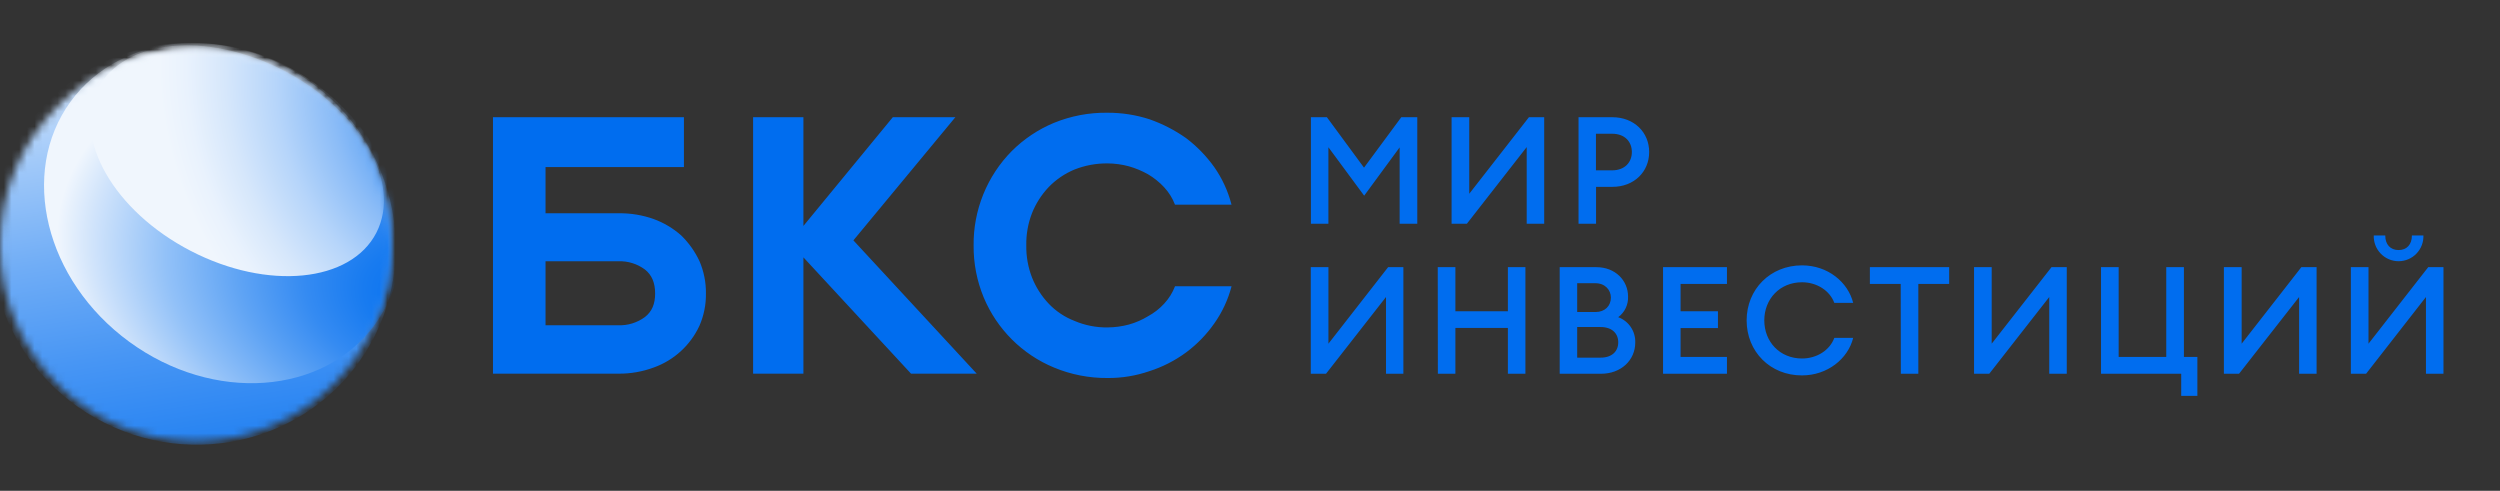 <?xml version="1.0" encoding="UTF-8"?> <svg xmlns="http://www.w3.org/2000/svg" width="326" height="64" viewBox="0 0 326 64" fill="none"><rect x="0" y="0" width="326" height="64" fill="#333333" stroke="none"/><g clip-path="url(#clip0_2002_3333)"><g clip-path="url(#clip1_2002_3333)"><g clip-path="url(#clip2_2002_3333)"><path d="M85.244 28.564C86.555 29.043 87.765 29.762 88.813 30.684C89.808 31.649 90.62 32.788 91.209 34.045C91.785 35.383 92.073 36.828 92.053 38.286C92.073 39.727 91.785 41.156 91.209 42.477C90.625 43.736 89.797 44.867 88.773 45.802C87.749 46.737 86.549 47.459 85.244 47.924C83.785 48.463 82.242 48.735 80.688 48.727H64.283V15.279H89.185V21.782H71.138V27.811H80.684C82.237 27.789 83.781 28.044 85.244 28.564ZM84.112 35.154C83.097 34.397 81.854 34.014 80.591 34.068H71.138V42.413H80.591C81.853 42.467 83.096 42.085 84.112 41.331C85.007 40.625 85.429 39.651 85.429 38.269C85.429 36.888 85.007 35.866 84.112 35.154ZM104.765 48.727H98.204V15.279H104.765V29.461L116.428 15.279H124.584L111.282 31.343L127.365 48.727H118.8L104.765 33.558V48.727ZM137.433 47.924C133.298 46.211 130.006 42.926 128.276 38.787C127.386 36.637 126.938 34.329 126.959 32.002C126.935 29.722 127.363 27.46 128.218 25.348C129.073 23.235 130.337 21.314 131.938 19.695C133.513 18.123 135.38 16.875 137.433 16.022C139.653 15.114 142.034 14.665 144.433 14.701C146.282 14.695 148.12 14.981 149.88 15.548C151.584 16.143 153.197 16.973 154.672 18.015C156.076 19.079 157.311 20.35 158.335 21.785C159.375 23.269 160.138 24.929 160.589 26.685H153.217C152.897 25.848 152.419 25.08 151.81 24.424C151.191 23.755 150.478 23.181 149.693 22.72C148.905 22.279 148.07 21.932 147.203 21.685C146.3 21.441 145.368 21.315 144.433 21.308C142.954 21.292 141.486 21.564 140.11 22.108C138.836 22.636 137.686 23.422 136.729 24.417C135.802 25.399 135.068 26.55 134.568 27.808C134.053 29.144 133.801 30.569 133.828 32.002C133.805 33.435 134.059 34.86 134.578 36.196C135.078 37.453 135.811 38.604 136.74 39.587C137.685 40.582 138.84 41.355 140.12 41.848C141.486 42.431 142.958 42.719 144.442 42.695C145.379 42.689 146.31 42.562 147.213 42.319C148.089 42.075 148.927 41.711 149.703 41.237C150.495 40.81 151.21 40.252 151.817 39.587C152.426 38.93 152.904 38.162 153.225 37.325H160.596C160.145 39.067 159.38 40.711 158.341 42.178C157.33 43.623 156.093 44.897 154.678 45.948C153.225 47.02 151.606 47.848 149.887 48.398C148.134 49.003 146.292 49.306 144.439 49.292C142.035 49.314 139.652 48.849 137.433 47.924ZM173.029 15.286L177.867 21.863L182.727 15.286H184.813V29.179H182.512V19.221L177.888 25.519L173.224 19.201V29.179H170.942V15.286H173.029ZM189.287 29.179V15.286H191.589V25.267L199.372 15.286H201.363V29.179H199.081V19.181L191.277 29.179H189.287ZM210.251 24.366H208.126V29.179H205.841V15.286H210.251C213.099 15.286 215.052 17.262 215.052 19.826C215.052 22.39 213.099 24.366 210.251 24.366ZM210.22 17.44H208.113V22.212H210.22C211.859 22.212 212.794 21.177 212.794 19.826C212.794 18.475 211.872 17.44 210.22 17.44ZM170.926 48.731V34.838H173.227V44.816L181.01 34.838H183V48.731H180.735V38.73L172.916 48.731H170.926ZM187.482 34.838H189.783V40.592H196.628V34.838H198.914V48.731H196.628V42.763H189.783V48.731H187.498L187.482 34.838ZM203.384 34.838H208.164C210.64 34.838 212.299 36.579 212.299 38.673C212.321 39.192 212.215 39.709 211.991 40.178C211.767 40.647 211.43 41.053 211.013 41.361C211.683 41.607 212.26 42.059 212.66 42.653C213.059 43.247 213.261 43.952 213.237 44.668C213.237 46.957 211.401 48.738 208.768 48.738H203.384V34.838ZM208.047 40.689C209.294 40.689 210.058 39.886 210.058 38.81C210.058 37.802 209.294 36.932 208.047 36.932H205.665V40.689H208.047ZM208.717 46.637C210.198 46.637 211.019 45.814 211.019 44.641C211.019 43.468 210.198 42.645 208.717 42.645H205.665V46.637H208.717ZM216.862 34.838H225.194V37.029H219.147V40.592H224.021V42.783H219.147V46.54H225.194V48.731H216.862V34.838ZM227.761 41.785C227.761 37.715 230.845 34.603 234.982 34.603C238.333 34.603 240.971 36.774 241.654 39.496H239.194C238.612 37.91 236.932 36.807 234.982 36.807C232.094 36.807 230.064 38.978 230.064 41.778C230.064 44.577 232.094 46.748 234.982 46.748C236.932 46.748 238.612 45.653 239.194 44.06H241.654C240.983 46.779 238.303 48.953 234.982 48.953C230.845 48.966 227.761 45.854 227.761 41.785ZM247.852 37.029H243.831V34.838H254.171V37.029H250.15V48.731H247.869L247.852 37.029ZM257.415 48.731V34.838H259.716V44.816L267.516 34.838H269.506V48.731H267.222V38.73L259.405 48.731H257.415ZM286.537 46.54V51.621H284.43V48.731H273.973V34.838H276.274V46.54H282.48V34.838H284.782V46.54H286.537ZM289.996 48.731V34.838H292.311V44.816L300.095 34.838H302.085V48.731H299.803V38.73L291.976 48.731H289.996ZM306.551 48.731V34.838H308.853V44.816L316.639 34.838H318.629V48.731H316.345V38.73L308.541 48.731H306.551ZM309.537 30.708H311.037C311.037 31.884 311.708 32.607 312.777 32.607C313.845 32.607 314.512 31.884 314.512 30.708H316.013C316.028 31.143 315.953 31.577 315.798 31.983C315.641 32.39 315.404 32.76 315.102 33.073C314.801 33.386 314.438 33.635 314.039 33.805C313.639 33.975 313.209 34.062 312.774 34.062C312.34 34.062 311.911 33.975 311.51 33.805C311.111 33.635 310.75 33.386 310.448 33.073C310.146 32.76 309.909 32.39 309.753 31.983C309.596 31.577 309.523 31.143 309.537 30.708Z" fill="#006DEF"></path><mask id="mask0_2002_3333" style="mask-type:alpha" maskUnits="userSpaceOnUse" x="-1" y="6" width="53" height="52"><path d="M25.5 57.577C39.584 57.577 51.002 46.126 51.002 32C51.002 17.873 39.584 6.422 25.5 6.422C11.416 6.422 -0.001 17.873 -0.001 32C-0.001 46.126 11.416 57.577 25.5 57.577Z" fill="white"></path></mask><g mask="url(#mask0_2002_3333)"><path d="M48.304 44.864C55.36 32.324 50.737 16.303 37.979 9.081C25.22 1.859 9.157 6.169 2.101 18.709C-4.955 31.249 -0.332 47.269 12.426 54.492C25.185 61.714 41.248 57.403 48.304 44.864Z" fill="url(#paint0_linear_2002_3333)"></path></g><mask id="mask1_2002_3333" style="mask-type:alpha" maskUnits="userSpaceOnUse" x="-1" y="6" width="53" height="52"><path d="M25.5 57.577C39.584 57.577 51.002 46.126 51.002 32C51.002 17.873 39.584 6.422 25.5 6.422C11.416 6.422 -0.001 17.873 -0.001 32C-0.001 46.126 11.416 57.577 25.5 57.577Z" fill="white"></path></mask><g mask="url(#mask1_2002_3333)"><path d="M48.905 42.29C55.638 33.018 52.206 19.007 41.239 10.995C30.271 2.982 15.922 4.002 9.189 13.274C2.456 22.545 5.889 36.556 16.856 44.569C27.823 52.581 42.172 51.561 48.905 42.29Z" fill="url(#paint1_radial_2002_3333)"></path></g><mask id="mask2_2002_3333" style="mask-type:alpha" maskUnits="userSpaceOnUse" x="-1" y="6" width="53" height="52"><path d="M25.5 57.577C39.584 57.577 51.002 46.126 51.002 32C51.002 17.873 39.584 6.422 25.5 6.422C11.416 6.422 -0.001 17.873 -0.001 32C-0.001 46.126 11.416 57.577 25.5 57.577Z" fill="white"></path></mask><g mask="url(#mask2_2002_3333)"><path d="M49.078 30.348C52.418 23.852 46.999 14.383 36.975 9.198C26.951 4.013 16.117 5.076 12.777 11.572C9.437 18.068 14.856 27.538 24.88 32.722C34.904 37.907 45.738 36.844 49.078 30.348Z" fill="url(#paint2_radial_2002_3333)"></path></g></g></g></g><defs><linearGradient id="paint0_linear_2002_3333" x1="39.469" y1="90.566" x2="24.381" y2="-3.164" gradientUnits="userSpaceOnUse"><stop stop-color="#006DEF"></stop><stop offset="0.11" stop-color="#0570EF"></stop><stop offset="0.23" stop-color="#1277F0"></stop><stop offset="0.37" stop-color="#2884F2"></stop><stop offset="0.5" stop-color="#4896F4"></stop><stop offset="0.64" stop-color="#70ADF6"></stop><stop offset="0.78" stop-color="#A1C9F9"></stop><stop offset="0.92" stop-color="#DBEAFD"></stop><stop offset="1" stop-color="white"></stop></linearGradient><radialGradient id="paint1_radial_2002_3333" cx="0" cy="0" r="1" gradientUnits="userSpaceOnUse" gradientTransform="translate(60.837 40.06) rotate(105.248) scale(39.314 65.733)"><stop offset="0.03" stop-color="#006DEF"></stop><stop offset="0.1" stop-color="#0671EF"></stop><stop offset="0.21" stop-color="#187BF0"></stop><stop offset="0.33" stop-color="#358BF2"></stop><stop offset="0.46" stop-color="#5EA3F4"></stop><stop offset="0.61" stop-color="#92C1F8"></stop><stop offset="0.76" stop-color="#D1E4FB"></stop><stop offset="0.83" stop-color="#F0F6FD"></stop></radialGradient><radialGradient id="paint2_radial_2002_3333" cx="0" cy="0" r="1" gradientUnits="userSpaceOnUse" gradientTransform="translate(63.648 15.561) rotate(48.377) scale(55.924 47.112)"><stop offset="0.06" stop-color="#006DEF"></stop><stop offset="0.09" stop-color="#0F75F0"></stop><stop offset="0.25" stop-color="#529CF4"></stop><stop offset="0.4" stop-color="#8BBCF7"></stop><stop offset="0.54" stop-color="#B6D5FA"></stop><stop offset="0.67" stop-color="#D6E7FB"></stop><stop offset="0.77" stop-color="#E9F2FD"></stop><stop offset="0.84" stop-color="#F0F6FD"></stop></radialGradient><clipPath id="clip0_2002_3333"><rect width="318.632" height="53.962" fill="white" transform="translate(0 5.139)"></rect></clipPath><clipPath id="clip1_2002_3333"><rect width="318.632" height="53.962" fill="white" transform="translate(0 5.139)"></rect></clipPath><clipPath id="clip2_2002_3333"><rect width="318.632" height="53.962" fill="white" transform="translate(0 5.139)"></rect></clipPath></defs></svg> 